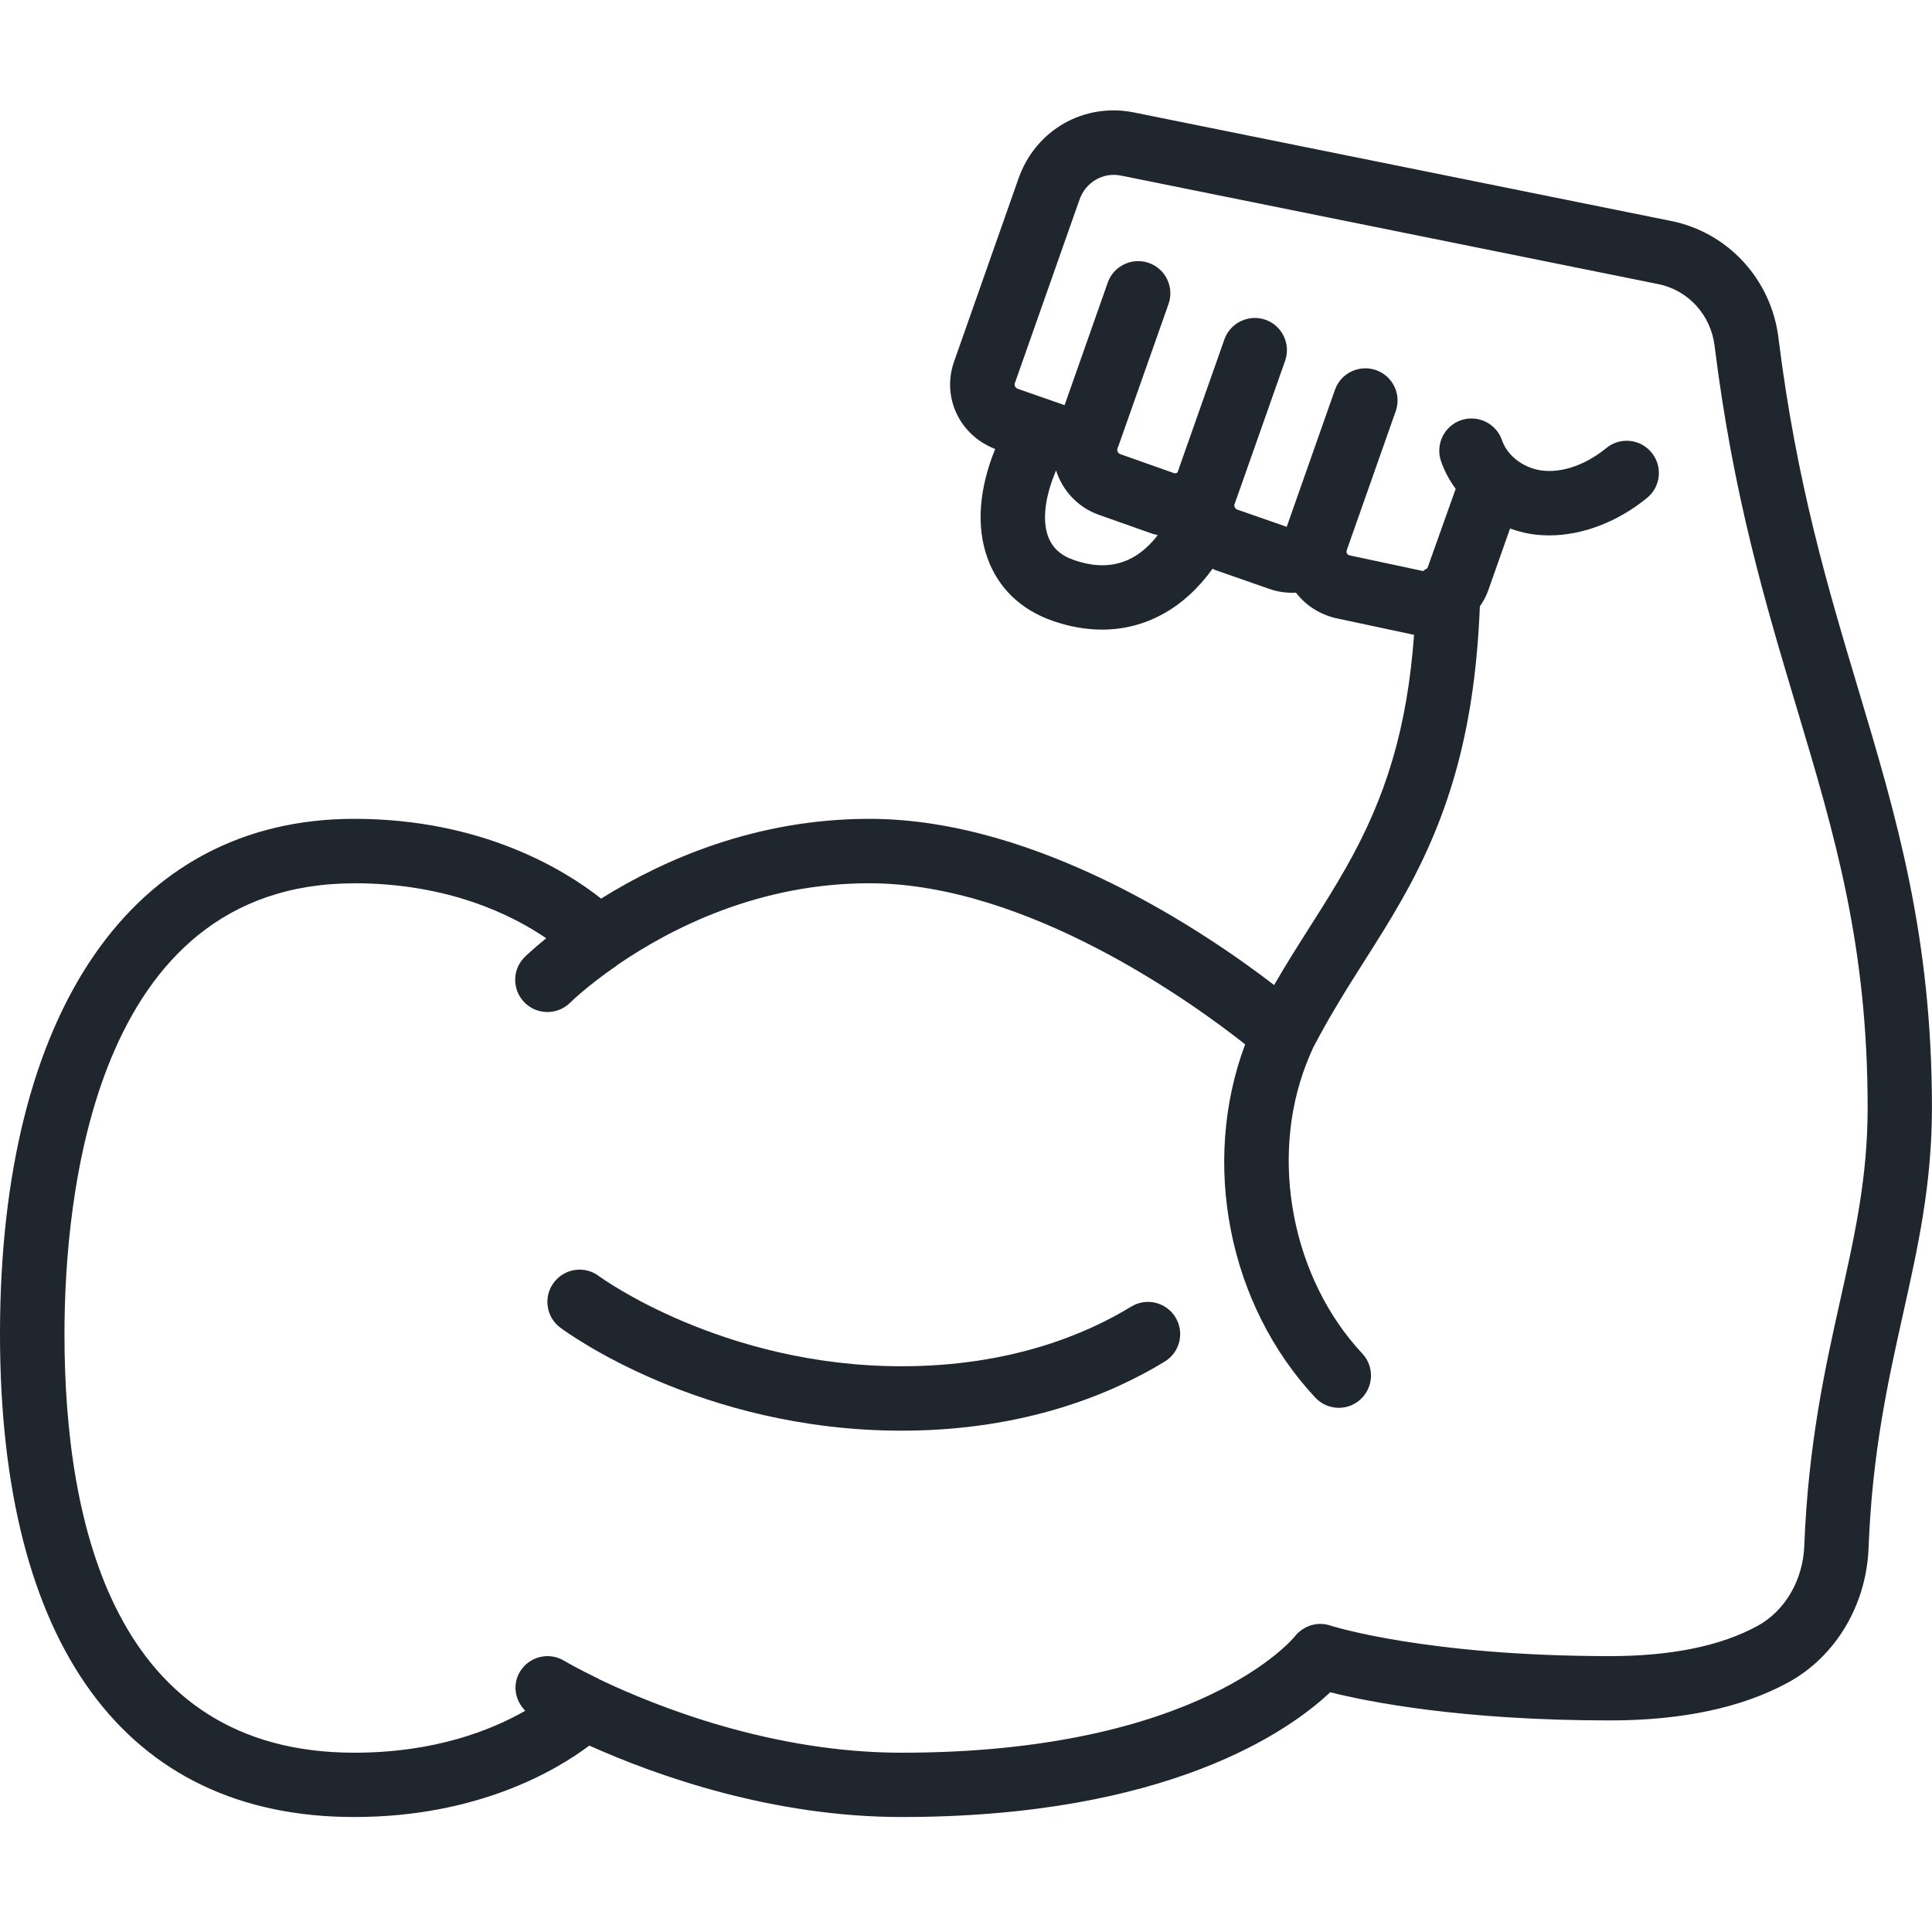 <svg width="35" height="35" viewBox="0 0 35 35" fill="none" xmlns="http://www.w3.org/2000/svg">
<path d="M6.416 32.917C8.654 32.917 10.077 32.073 10.676 31.623C11.891 32.168 13.992 32.917 16.333 32.917C21.18 32.917 23.374 31.34 24.098 30.657C24.795 30.832 26.482 31.167 29.166 31.167C30.474 31.167 31.561 30.936 32.397 30.478C33.248 30.013 33.804 29.089 33.85 28.063C33.916 26.311 34.202 25.031 34.478 23.792C34.746 22.589 34.999 21.453 34.999 20.067C34.999 16.947 34.351 14.781 33.665 12.488C33.114 10.649 32.544 8.745 32.219 6.125C32.089 5.061 31.304 4.208 30.268 4.002L20.537 2.036C19.634 1.857 18.764 2.355 18.454 3.226L17.281 6.559C17.06 7.199 17.384 7.886 18.029 8.134C17.735 8.855 17.682 9.541 17.89 10.113C18.084 10.65 18.488 11.041 19.056 11.242C19.367 11.353 19.673 11.406 19.967 11.406C20.752 11.406 21.454 11.018 21.967 10.303C21.985 10.311 22.002 10.322 22.02 10.328L22.985 10.665C23.147 10.724 23.318 10.745 23.478 10.737C23.651 10.963 23.903 11.13 24.203 11.199L25.533 11.483C25.561 11.49 25.589 11.496 25.617 11.499C25.495 13.166 25.119 14.431 24.377 15.731C24.167 16.102 23.951 16.442 23.731 16.788C23.519 17.122 23.301 17.465 23.082 17.845C21.856 16.903 18.815 14.834 15.75 14.834C13.698 14.834 12.025 15.57 10.89 16.279C10.238 15.764 8.739 14.834 6.417 14.834C2.399 14.834 0 18.323 0 24.167C0 29.809 2.278 32.917 6.416 32.917ZM19.447 10.143C19.211 10.059 19.06 9.919 18.986 9.715C18.877 9.414 18.934 8.986 19.132 8.522C19.245 8.881 19.519 9.186 19.9 9.324L20.876 9.669C20.908 9.68 20.941 9.685 20.974 9.694C20.579 10.209 20.068 10.363 19.447 10.143ZM6.416 16.001C8.133 16.001 9.284 16.581 9.895 16.997C9.656 17.192 9.512 17.33 9.504 17.339C9.276 17.566 9.276 17.934 9.504 18.163C9.617 18.276 9.767 18.334 9.917 18.334C10.066 18.334 10.215 18.277 10.329 18.165C10.331 18.161 10.634 17.863 11.171 17.494C11.174 17.491 11.175 17.487 11.179 17.485C12.168 16.806 13.76 16.001 15.749 16.001C18.611 16.001 21.604 18.167 22.557 18.919C21.751 21.074 22.254 23.636 23.828 25.319C23.943 25.442 24.099 25.504 24.254 25.504C24.397 25.504 24.54 25.452 24.652 25.346C24.887 25.126 24.9 24.757 24.68 24.522C23.409 23.162 22.992 21.003 23.666 19.271C23.704 19.172 23.745 19.075 23.789 18.98C23.789 18.98 23.789 18.98 23.789 18.979C24.097 18.389 24.411 17.893 24.715 17.413C24.945 17.051 25.171 16.695 25.39 16.308C26.296 14.72 26.723 13.12 26.809 10.985C26.873 10.893 26.927 10.795 26.963 10.689L27.356 9.575C27.519 9.633 27.689 9.674 27.865 9.69C27.931 9.696 27.997 9.699 28.063 9.699C28.667 9.699 29.304 9.457 29.839 9.019C30.088 8.815 30.124 8.448 29.92 8.199C29.717 7.95 29.349 7.912 29.1 8.117C28.741 8.41 28.331 8.56 27.97 8.528C27.623 8.497 27.311 8.27 27.21 7.975C27.105 7.67 26.773 7.509 26.468 7.612C26.164 7.717 26.001 8.048 26.105 8.353C26.167 8.534 26.258 8.703 26.371 8.856L25.859 10.293C25.832 10.31 25.804 10.324 25.781 10.345L24.454 10.062C24.41 10.051 24.394 10.024 24.394 10.001C24.394 9.999 24.393 9.998 24.393 9.996C24.393 9.984 24.4 9.973 24.4 9.961L25.285 7.448C25.392 7.145 25.232 6.811 24.928 6.705C24.627 6.599 24.291 6.757 24.184 7.061L23.31 9.544L22.412 9.231C22.374 9.217 22.353 9.166 22.363 9.137L22.398 9.043C22.398 9.043 22.398 9.038 22.399 9.035C22.399 9.035 22.4 9.034 22.401 9.033L23.281 6.536C23.388 6.232 23.228 5.899 22.924 5.792C22.622 5.688 22.288 5.845 22.181 6.149L21.332 8.558C21.316 8.571 21.295 8.581 21.265 8.57L20.295 8.227C20.257 8.213 20.228 8.17 20.245 8.123C20.247 8.119 20.246 8.115 20.247 8.112C20.25 8.105 20.255 8.1 20.257 8.093L21.169 5.507C21.276 5.203 21.116 4.87 20.812 4.763C20.509 4.658 20.175 4.815 20.068 5.119L19.286 7.34L18.439 7.044C18.39 7.026 18.373 6.978 18.384 6.944L19.556 3.617C19.668 3.298 19.986 3.115 20.308 3.181L30.041 5.147C30.583 5.255 30.994 5.705 31.062 6.269C31.4 8.987 31.984 10.938 32.549 12.824C33.239 15.129 33.834 17.119 33.834 20.068C33.834 21.325 33.606 22.352 33.341 23.539C33.067 24.768 32.756 26.162 32.686 28.016C32.658 28.633 32.334 29.185 31.839 29.455C31.177 29.817 30.278 30.002 29.168 30.002C25.828 30.002 24.118 29.454 24.102 29.449C23.866 29.368 23.606 29.454 23.455 29.647C23.439 29.668 21.74 31.752 16.334 31.752C13.995 31.752 11.901 30.921 10.854 30.421C10.849 30.419 10.848 30.415 10.844 30.413C10.454 30.225 10.229 30.092 10.218 30.085C9.942 29.92 9.585 30.01 9.419 30.285C9.278 30.52 9.33 30.807 9.516 30.992C8.909 31.339 7.887 31.752 6.418 31.752C2.08 31.752 1.168 27.628 1.168 24.169C1.168 21.714 1.68 16.002 6.418 16.002L6.416 16.001Z" fill="#20262E"/>
<path d="M16.333 25.918C18.583 25.918 20.168 25.236 21.102 24.665C21.376 24.497 21.463 24.138 21.294 23.863C21.126 23.589 20.767 23.503 20.492 23.671C19.687 24.163 18.312 24.751 16.333 24.751C13.085 24.751 10.87 23.134 10.849 23.117C10.591 22.924 10.226 22.977 10.033 23.235C9.84 23.492 9.892 23.858 10.15 24.051C10.252 24.127 12.68 25.918 16.333 25.918Z" fill="#20262E"/>
</svg>
